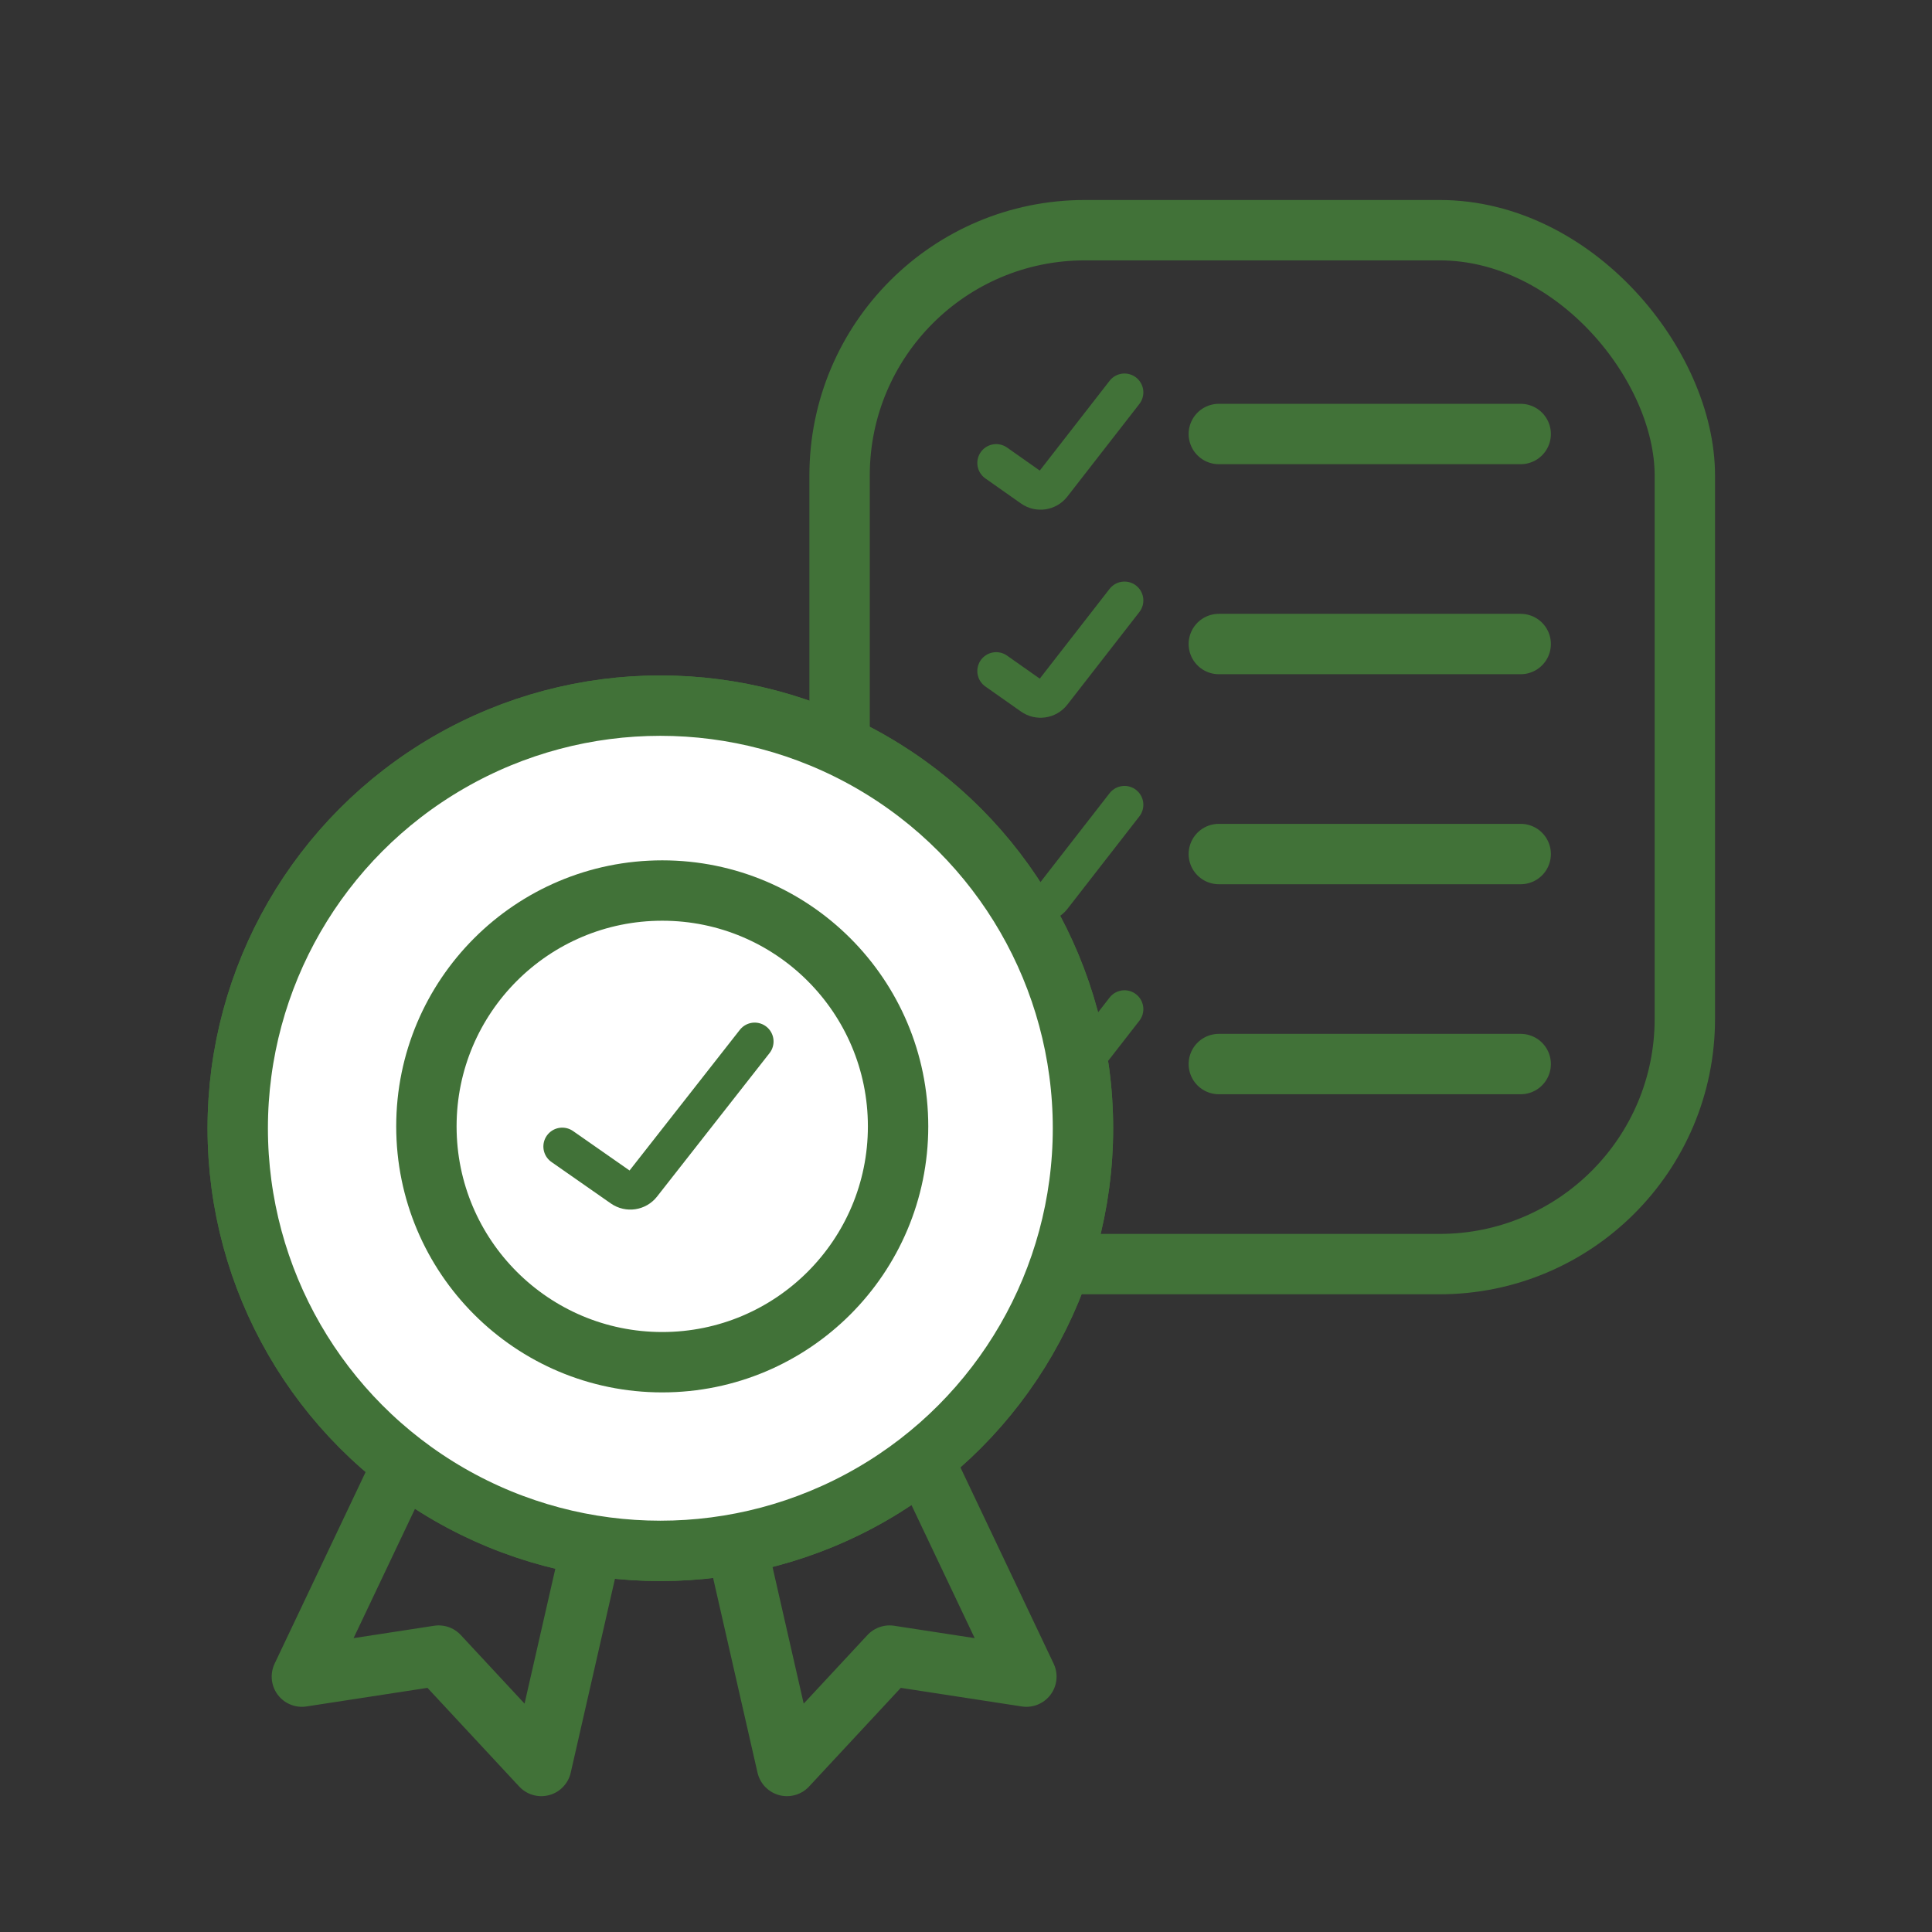 <?xml version="1.0" encoding="UTF-8"?>
<svg xmlns="http://www.w3.org/2000/svg" xmlns:xlink="http://www.w3.org/1999/xlink" width="512px" height="512px" viewBox="0 0 512 512" version="1.1">
  <rect x="0" y="0" width="512" height="512" fill="#333333" stroke="none"/>
  <title>Our Organic Standards 2@1x</title>
  <g id="Our-Organic-Standards-2" stroke="none" stroke-width="1" fill="none" fill-rule="evenodd">
    <g id="Group-3" transform="translate(214.5, 53)" stroke="#417238">
      <rect id="Rectangle" stroke-width="16" x="8" y="8" width="224" height="274" rx="65"></rect>
      <line x1="108.5" y1="173.328" x2="188.5" y2="173.328" id="Line-5" stroke-width="16" stroke-linecap="round"></line>
      <line x1="108.5" y1="117.672" x2="188.5" y2="117.672" id="Line-5" stroke-width="16" stroke-linecap="round"></line>
      <line x1="108.5" y1="62.015" x2="188.5" y2="62.015" id="Line-5" stroke-width="16" stroke-linecap="round"></line>
      <line x1="108.5" y1="228.985" x2="188.5" y2="228.985" id="Line-5" stroke-width="16" stroke-linecap="round"></line>
      <path d="M49.5,69.692 L58.951,76.344 C60.697,77.573 63.1,77.214 64.411,75.529 L83.5,50.985 L83.5,50.985" id="Line-5" stroke-width="10" stroke-linecap="round"></path>
      <path d="M49.5,124.831 L58.951,131.482 C60.697,132.711 63.1,132.352 64.411,130.667 L83.5,106.123 L83.5,106.123" id="Line-5" stroke-width="10" stroke-linecap="round"></path>
      <path d="M49.5,178.984 L58.951,185.636 C60.697,186.865 63.1,186.506 64.411,184.821 L83.5,160.277 L83.5,160.277" id="Line-5" stroke-width="10" stroke-linecap="round"></path>
      <path d="M49.5,233.138 L58.951,239.79 C60.697,241.019 63.1,240.66 64.411,238.975 L83.5,214.431 L83.5,214.431" id="Line-5" stroke-width="10" stroke-linecap="round"></path>
    </g>
    <g id="Group-Copy" transform="translate(55, 179)" stroke="#417238">
      <circle id="Oval" stroke-width="18" cx="120" cy="120" r="111"></circle>
      <polyline id="Line" stroke-width="16" stroke-linecap="round" stroke-linejoin="round" points="50.798 211 25 265.321 61.257 259.75 88.45 289 101 233.982"></polyline>
      <polyline id="Line" stroke-width="16" stroke-linecap="round" stroke-linejoin="round" transform="translate(179, 250) scale(-1, 1) translate(-179, -250) " points="166.798 211 141 265.321 177.257 259.75 204.45 289 217 233.982"></polyline>
      <circle id="Oval" stroke-width="16" fill="#FFFFFF" cx="120" cy="120" r="112"></circle>
      <circle id="Oval" stroke-width="16" cx="120.5" cy="119.5" r="62.5"></circle>
      <path d="M94,124.837 L109.751,135.834 C111.492,137.049 113.879,136.693 115.189,135.022 L145,97 L145,97" id="Line-5" stroke-width="10" stroke-linecap="round"></path>
    </g>
  </g>
</svg>
